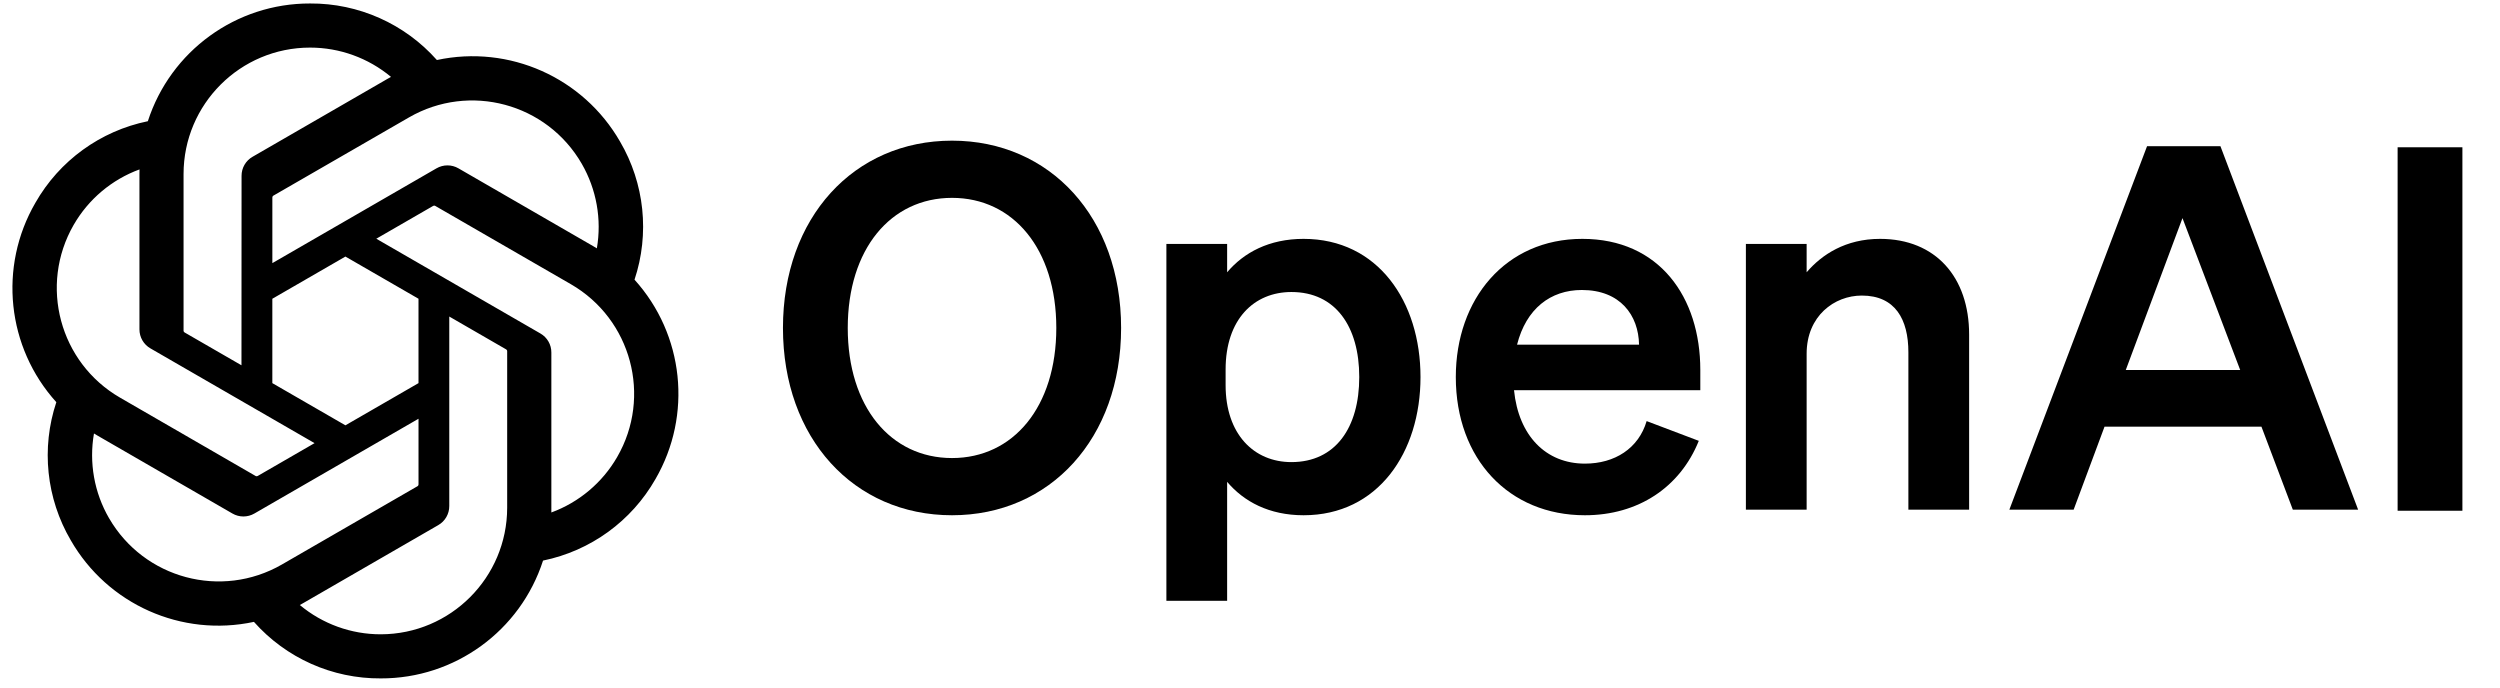 <svg width="258" height="71" viewBox="0 0 258 71" fill="none" xmlns="http://www.w3.org/2000/svg">
<g clip-path="url(#clip0_2267_1488)">
<path d="M80.801 33.845C80.801 45.234 88.115 53.174 98.249 53.174C108.384 53.174 115.698 45.234 115.698 33.845C115.698 22.457 108.384 14.516 98.249 14.516C88.115 14.516 80.801 22.457 80.801 33.845ZM109.011 33.845C109.011 41.995 104.57 47.271 98.249 47.271C91.928 47.271 87.488 41.995 87.488 33.845C87.488 25.695 91.928 20.419 98.249 20.419C104.57 20.419 109.011 25.695 109.011 33.845Z" fill="black"/>
<path d="M134.528 53.174C142.208 53.174 146.596 46.696 146.596 38.913C146.596 31.129 142.208 24.651 134.528 24.651C130.976 24.651 128.364 26.061 126.64 28.099V25.173H120.371V62.003H126.64V49.726C128.364 51.764 130.976 53.174 134.528 53.174ZM126.483 38.129C126.483 32.957 129.409 30.136 133.275 30.136C137.82 30.136 140.275 33.688 140.275 38.913C140.275 44.137 137.82 47.689 133.275 47.689C129.409 47.689 126.483 44.816 126.483 39.748V38.129Z" fill="black"/>
<path d="M163.561 53.174C169.046 53.174 173.382 50.301 175.315 45.495L169.934 43.457C169.098 46.279 166.643 47.846 163.561 47.846C159.538 47.846 156.717 44.972 156.247 40.271H175.472V38.181C175.472 30.658 171.24 24.651 163.299 24.651C155.359 24.651 150.239 30.867 150.239 38.913C150.239 47.376 155.725 53.174 163.561 53.174ZM163.247 29.927C167.218 29.927 169.098 32.539 169.15 35.569H156.56C157.501 31.86 160.008 29.927 163.247 29.927Z" fill="black"/>
<path d="M180.176 52.6H186.445V36.509C186.445 32.591 189.318 30.502 192.139 30.502C195.587 30.502 196.945 32.957 196.945 36.353V52.6H203.214V34.524C203.214 28.621 199.766 24.651 194.02 24.651C190.467 24.651 188.012 26.27 186.445 28.099V25.173H180.176V52.6Z" fill="black"/>
<path d="M221.575 15.091L207.365 52.599H214L217.187 44.032H233.381L236.62 52.599H243.359L229.15 15.091H221.575ZM225.232 22.509L231.187 38.181H219.381L225.232 22.509Z" fill="black"/>
<path d="M254.12 15.199H247.434V52.708H254.12V15.199Z" fill="black"/>
<path d="M65.481 28.867C67.061 24.124 66.517 18.928 63.99 14.614C60.189 7.997 52.549 4.592 45.087 6.194C41.768 2.455 36.998 0.328 31.999 0.359C24.372 0.341 17.604 5.252 15.258 12.509C10.358 13.512 6.129 16.579 3.654 20.926C-0.175 27.526 0.698 35.846 5.813 41.505C4.233 46.248 4.777 51.444 7.304 55.758C11.104 62.375 18.745 65.779 26.206 64.177C29.524 67.917 34.295 70.044 39.295 70.011C46.926 70.031 53.696 65.115 56.042 57.852C60.942 56.848 65.172 53.782 67.647 49.435C71.471 42.835 70.596 34.522 65.483 28.863L65.481 28.867ZM39.299 65.46C36.245 65.464 33.287 64.395 30.943 62.438C31.05 62.382 31.235 62.279 31.354 62.205L45.224 54.195C45.934 53.792 46.369 53.037 46.365 52.221V32.667L52.227 36.052C52.29 36.083 52.331 36.144 52.34 36.213V52.406C52.331 59.606 46.5 65.444 39.299 65.46ZM11.255 53.481C9.724 50.839 9.174 47.741 9.698 44.735C9.801 44.796 9.981 44.907 10.11 44.981L23.98 52.991C24.683 53.403 25.553 53.403 26.259 52.991L43.191 43.214V49.983C43.196 50.053 43.163 50.12 43.108 50.164L29.088 58.259C22.843 61.855 14.868 59.717 11.257 53.481H11.255ZM7.604 23.205C9.128 20.558 11.533 18.534 14.398 17.483C14.398 17.602 14.391 17.814 14.391 17.962V33.984C14.387 34.798 14.822 35.554 15.53 35.956L32.462 45.732L26.6 49.117C26.542 49.156 26.468 49.163 26.402 49.134L12.38 41.032C6.148 37.424 4.011 29.45 7.602 23.207L7.604 23.205ZM55.766 34.413L38.834 24.636L44.695 21.253C44.754 21.214 44.828 21.207 44.893 21.235L58.916 29.331C65.159 32.937 67.298 40.924 63.691 47.166C62.166 49.809 59.763 51.833 56.9 52.887V36.385C56.907 35.571 56.474 34.818 55.768 34.413H55.766ZM61.6 25.632C61.497 25.569 61.317 25.46 61.188 25.386L47.318 17.376C46.615 16.965 45.745 16.965 45.039 17.376L28.107 27.154V20.384C28.102 20.315 28.135 20.247 28.189 20.204L42.21 12.115C48.455 8.513 56.439 10.657 60.039 16.904C61.56 19.542 62.111 22.631 61.595 25.632H61.6ZM24.92 37.698L19.056 34.313C18.993 34.283 18.951 34.222 18.943 34.152V17.959C18.947 10.75 24.796 4.908 32.005 4.912C35.055 4.912 38.006 5.983 40.351 7.934C40.244 7.99 40.061 8.093 39.939 8.167L26.069 16.177C25.36 16.579 24.924 17.333 24.929 18.149L24.92 37.694V37.698ZM28.105 30.832L35.647 26.477L43.189 30.83V39.539L35.647 43.893L28.105 39.539V30.832Z" fill="black"/>
</g>
<defs>
<clipPath id="clip0_2267_1488">
<rect width="256.851" height="69.654" fill="white" transform="translate(0.82 0.359)"/>
</clipPath>
</defs>
</svg>

